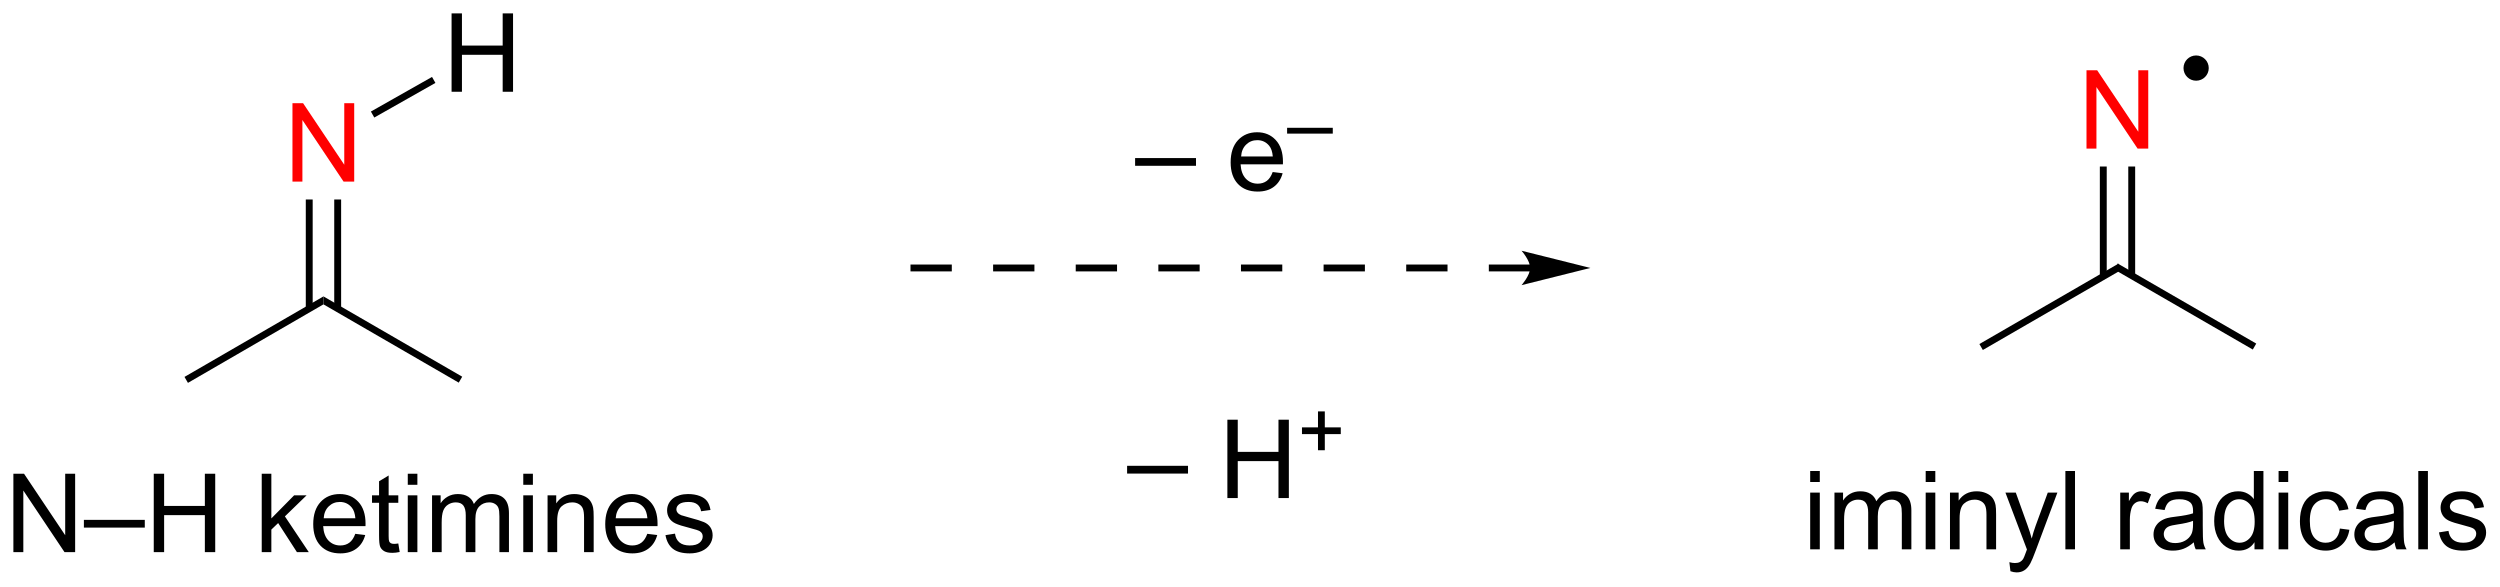 <?xml version="1.0" encoding="UTF-8"?>
<!DOCTYPE svg PUBLIC '-//W3C//DTD SVG 1.0//EN'
          'http://www.w3.org/TR/2001/REC-SVG-20010904/DTD/svg10.dtd'>
<svg stroke-dasharray="none" shape-rendering="auto" xmlns="http://www.w3.org/2000/svg" font-family="'Dialog'" text-rendering="auto" width="498" fill-opacity="1" color-interpolation="auto" color-rendering="auto" preserveAspectRatio="xMidYMid meet" font-size="12px" viewBox="0 0 498 117" fill="black" xmlns:xlink="http://www.w3.org/1999/xlink" stroke="black" image-rendering="auto" stroke-miterlimit="10" stroke-linecap="square" stroke-linejoin="miter" font-style="normal" stroke-width="1" height="117" stroke-dashoffset="0" font-weight="normal" stroke-opacity="1"
><!--Generated by the Batik Graphics2D SVG Generator--><defs id="genericDefs"
  /><g
  ><defs id="defs1"
    ><clipPath clipPathUnits="userSpaceOnUse" id="clipPath1"
      ><path d="M1.619 1.573 L188.327 1.573 L188.327 45.33 L1.619 45.33 L1.619 1.573 Z"
      /></clipPath
      ><clipPath clipPathUnits="userSpaceOnUse" id="clipPath2"
      ><path d="M-0.018 12.812 L-0.018 55.352 L181.499 55.352 L181.499 12.812 Z"
      /></clipPath
    ></defs
    ><g transform="scale(2.667,2.667) translate(-1.619,-1.573) matrix(1.029,0,0,1.029,1.637,-11.606)"
    ><path d="M143.908 38.212 L143.658 37.779 L153.757 31.941 L153.757 32.518 Z" stroke="none" clip-path="url(#clipPath2)"
    /></g
    ><g transform="matrix(2.743,0,0,2.743,0.049,-35.142)"
    ><path d="M153.757 32.518 L153.757 31.941 L163.833 37.763 L163.583 38.196 Z" stroke="none" clip-path="url(#clipPath2)"
    /></g
    ><g fill="red" transform="matrix(2.743,0,0,2.743,0.049,-35.142)" stroke="red"
    ><path d="M151.506 23.604 L151.506 17.913 L152.28 17.913 L155.269 22.379 L155.269 17.913 L155.991 17.913 L155.991 23.604 L155.217 23.604 L152.228 19.132 L152.228 23.604 L151.506 23.604 Z" stroke="none" clip-path="url(#clipPath2)"
    /></g
    ><g transform="matrix(2.743,0,0,2.743,0.049,-35.142)"
    ><path d="M155.04 32.826 L155.04 24.904 L154.54 24.904 L154.54 32.826 ZM152.975 32.827 L152.975 24.904 L152.475 24.904 L152.475 32.827 Z" stroke="none" clip-path="url(#clipPath2)"
    /></g
    ><g transform="matrix(2.743,0,0,2.743,0.049,-35.142)"
    ><path d="M131.44 47.817 L131.44 47.015 L132.138 47.015 L132.138 47.817 L131.44 47.817 ZM131.44 52.706 L131.44 48.583 L132.138 48.583 L132.138 52.706 L131.44 52.706 ZM133.203 52.706 L133.203 48.583 L133.827 48.583 L133.827 49.16 Q134.021 48.858 134.342 48.674 Q134.666 48.49 135.077 48.49 Q135.535 48.49 135.828 48.682 Q136.123 48.871 136.242 49.212 Q136.731 48.49 137.515 48.49 Q138.128 48.49 138.457 48.829 Q138.788 49.168 138.788 49.875 L138.788 52.706 L138.095 52.706 L138.095 50.108 Q138.095 49.688 138.025 49.505 Q137.957 49.321 137.779 49.21 Q137.6 49.096 137.36 49.096 Q136.925 49.096 136.638 49.386 Q136.35 49.673 136.35 50.309 L136.35 52.706 L135.652 52.706 L135.652 50.027 Q135.652 49.562 135.481 49.329 Q135.31 49.096 134.922 49.096 Q134.627 49.096 134.376 49.251 Q134.127 49.406 134.013 49.706 Q133.902 50.004 133.902 50.566 L133.902 52.706 L133.203 52.706 ZM139.828 47.817 L139.828 47.015 L140.527 47.015 L140.527 47.817 L139.828 47.817 ZM139.828 52.706 L139.828 48.583 L140.527 48.583 L140.527 52.706 L139.828 52.706 ZM141.592 52.706 L141.592 48.583 L142.221 48.583 L142.221 49.168 Q142.674 48.49 143.533 48.49 Q143.906 48.49 144.216 48.625 Q144.529 48.757 144.685 48.974 Q144.84 49.191 144.902 49.492 Q144.941 49.686 144.941 50.17 L144.941 52.706 L144.242 52.706 L144.242 50.198 Q144.242 49.771 144.159 49.559 Q144.079 49.347 143.872 49.223 Q143.665 49.096 143.386 49.096 Q142.938 49.096 142.614 49.38 Q142.291 49.663 142.291 50.454 L142.291 52.706 L141.592 52.706 ZM145.982 54.295 L145.905 53.638 Q146.133 53.7 146.303 53.7 Q146.536 53.7 146.676 53.622 Q146.816 53.544 146.906 53.405 Q146.971 53.301 147.119 52.885 Q147.139 52.828 147.181 52.714 L145.618 48.583 L146.371 48.583 L147.227 50.969 Q147.395 51.425 147.528 51.924 Q147.647 51.443 147.815 50.985 L148.695 48.583 L149.393 48.583 L147.825 52.776 Q147.574 53.456 147.434 53.713 Q147.248 54.057 147.007 54.217 Q146.767 54.38 146.433 54.38 Q146.231 54.38 145.982 54.295 ZM149.973 52.706 L149.973 47.015 L150.672 47.015 L150.672 52.706 L149.973 52.706 ZM153.956 52.706 L153.956 48.583 L154.585 48.583 L154.585 49.207 Q154.825 48.77 155.027 48.63 Q155.232 48.49 155.477 48.49 Q155.829 48.49 156.194 48.715 L155.954 49.362 Q155.697 49.212 155.441 49.212 Q155.214 49.212 155.03 49.349 Q154.849 49.487 154.771 49.732 Q154.655 50.105 154.655 50.548 L154.655 52.706 L153.956 52.706 ZM159.3 52.196 Q158.912 52.527 158.552 52.664 Q158.195 52.799 157.783 52.799 Q157.103 52.799 156.738 52.468 Q156.373 52.134 156.373 51.619 Q156.373 51.316 156.51 51.065 Q156.65 50.814 156.872 50.664 Q157.095 50.511 157.374 50.434 Q157.581 50.379 157.995 50.33 Q158.842 50.229 159.243 50.09 Q159.245 49.945 159.245 49.906 Q159.245 49.479 159.049 49.305 Q158.78 49.067 158.252 49.067 Q157.76 49.067 157.524 49.241 Q157.289 49.414 157.178 49.852 L156.494 49.758 Q156.588 49.321 156.8 49.052 Q157.015 48.78 157.418 48.635 Q157.822 48.49 158.353 48.49 Q158.881 48.49 159.209 48.614 Q159.54 48.739 159.696 48.928 Q159.851 49.114 159.913 49.401 Q159.949 49.58 159.949 50.045 L159.949 50.977 Q159.949 51.953 159.993 52.212 Q160.037 52.468 160.169 52.706 L159.44 52.706 Q159.331 52.489 159.3 52.196 ZM159.243 50.636 Q158.862 50.791 158.102 50.9 Q157.669 50.962 157.491 51.039 Q157.312 51.117 157.214 51.267 Q157.118 51.417 157.118 51.598 Q157.118 51.878 157.33 52.064 Q157.543 52.25 157.949 52.25 Q158.353 52.25 158.666 52.075 Q158.981 51.898 159.129 51.59 Q159.243 51.355 159.243 50.892 L159.243 50.636 ZM163.706 52.706 L163.706 52.186 Q163.315 52.799 162.554 52.799 Q162.06 52.799 161.646 52.527 Q161.234 52.256 161.006 51.769 Q160.779 51.28 160.779 50.648 Q160.779 50.03 160.983 49.528 Q161.19 49.026 161.602 48.759 Q162.013 48.49 162.523 48.49 Q162.896 48.49 163.185 48.648 Q163.478 48.803 163.659 49.057 L163.659 47.015 L164.355 47.015 L164.355 52.706 L163.706 52.706 ZM161.498 50.648 Q161.498 51.44 161.832 51.834 Q162.166 52.225 162.619 52.225 Q163.077 52.225 163.398 51.849 Q163.719 51.474 163.719 50.706 Q163.719 49.859 163.393 49.463 Q163.066 49.067 162.588 49.067 Q162.122 49.067 161.809 49.448 Q161.498 49.828 161.498 50.648 ZM165.456 47.817 L165.456 47.015 L166.155 47.015 L166.155 47.817 L165.456 47.817 ZM165.456 52.706 L165.456 48.583 L166.155 48.583 L166.155 52.706 L165.456 52.706 ZM169.909 51.195 L170.597 51.285 Q170.483 51.994 170.02 52.398 Q169.557 52.799 168.881 52.799 Q168.035 52.799 167.52 52.245 Q167.005 51.691 167.005 50.659 Q167.005 49.991 167.225 49.492 Q167.448 48.99 167.901 48.741 Q168.353 48.49 168.884 48.49 Q169.557 48.49 169.984 48.829 Q170.411 49.168 170.53 49.794 L169.852 49.898 Q169.754 49.484 169.508 49.274 Q169.262 49.065 168.912 49.065 Q168.385 49.065 168.053 49.443 Q167.725 49.82 167.725 50.641 Q167.725 51.471 168.043 51.849 Q168.361 52.225 168.874 52.225 Q169.285 52.225 169.559 51.974 Q169.836 51.72 169.909 51.195 ZM173.884 52.196 Q173.496 52.527 173.136 52.664 Q172.779 52.799 172.367 52.799 Q171.687 52.799 171.322 52.468 Q170.957 52.134 170.957 51.619 Q170.957 51.316 171.094 51.065 Q171.234 50.814 171.456 50.664 Q171.679 50.511 171.958 50.434 Q172.166 50.379 172.579 50.33 Q173.426 50.229 173.827 50.09 Q173.829 49.945 173.829 49.906 Q173.829 49.479 173.633 49.305 Q173.364 49.067 172.836 49.067 Q172.344 49.067 172.108 49.241 Q171.873 49.414 171.762 49.852 L171.079 49.758 Q171.172 49.321 171.384 49.052 Q171.599 48.78 172.002 48.635 Q172.406 48.49 172.937 48.49 Q173.465 48.49 173.793 48.614 Q174.125 48.739 174.28 48.928 Q174.435 49.114 174.497 49.401 Q174.533 49.58 174.533 50.045 L174.533 50.977 Q174.533 51.953 174.577 52.212 Q174.621 52.468 174.753 52.706 L174.024 52.706 Q173.915 52.489 173.884 52.196 ZM173.827 50.636 Q173.446 50.791 172.686 50.9 Q172.253 50.962 172.075 51.039 Q171.896 51.117 171.798 51.267 Q171.702 51.417 171.702 51.598 Q171.702 51.878 171.914 52.064 Q172.127 52.25 172.533 52.25 Q172.937 52.25 173.25 52.075 Q173.565 51.898 173.713 51.59 Q173.827 51.355 173.827 50.892 L173.827 50.636 ZM175.601 52.706 L175.601 47.015 L176.3 47.015 L176.3 52.706 L175.601 52.706 ZM177.103 51.474 L177.794 51.365 Q177.851 51.782 178.118 52.005 Q178.384 52.225 178.86 52.225 Q179.342 52.225 179.575 52.028 Q179.808 51.831 179.808 51.567 Q179.808 51.332 179.603 51.195 Q179.458 51.101 178.889 50.959 Q178.12 50.765 177.823 50.623 Q177.525 50.48 177.372 50.232 Q177.22 49.981 177.22 49.678 Q177.22 49.401 177.344 49.168 Q177.471 48.933 177.688 48.778 Q177.851 48.656 178.133 48.573 Q178.415 48.49 178.736 48.49 Q179.223 48.49 179.588 48.63 Q179.955 48.77 180.128 49.008 Q180.304 49.246 180.372 49.647 L179.688 49.74 Q179.642 49.422 179.417 49.243 Q179.194 49.065 178.788 49.065 Q178.306 49.065 178.1 49.225 Q177.895 49.383 177.895 49.595 Q177.895 49.732 177.98 49.841 Q178.066 49.952 178.247 50.027 Q178.353 50.066 178.865 50.206 Q179.606 50.403 179.898 50.529 Q180.193 50.656 180.359 50.897 Q180.527 51.138 180.527 51.495 Q180.527 51.844 180.322 52.152 Q180.118 52.46 179.732 52.631 Q179.349 52.799 178.865 52.799 Q178.061 52.799 177.639 52.465 Q177.22 52.131 177.103 51.474 Z" stroke="none" clip-path="url(#clipPath2)"
    /></g
    ><g transform="matrix(2.743,0,0,2.743,0.049,-35.142)"
    ><path d="M159.468 18.423 C159.099 18.423 158.801 18.124 158.801 17.756 C158.801 17.388 159.099 17.089 159.468 17.089 C159.836 17.089 160.134 17.388 160.134 17.756 C160.134 18.124 159.836 18.423 159.468 18.423" stroke="none" clip-path="url(#clipPath2)"
    /></g
    ><g stroke-width="0.5" transform="matrix(2.743,0,0,2.743,0.049,-35.142)" stroke-linejoin="round" stroke-linecap="round"
    ><path fill="none" d="M159.468 18.423 C159.099 18.423 158.801 18.124 158.801 17.756 C158.801 17.388 159.099 17.089 159.468 17.089 C159.836 17.089 160.134 17.388 160.134 17.756 C160.134 18.124 159.836 18.423 159.468 18.423" clip-path="url(#clipPath2)"
    /></g
    ><g transform="matrix(2.743,0,0,2.743,0.049,-35.142)"
    ><path d="M13.631 40.616 L13.38 40.183 L23.472 34.337 L23.472 34.914 Z" stroke="none" clip-path="url(#clipPath2)"
    /></g
    ><g transform="matrix(2.743,0,0,2.743,0.049,-35.142)"
    ><path d="M23.472 34.914 L23.472 34.337 L33.548 40.167 L33.297 40.6 Z" stroke="none" clip-path="url(#clipPath2)"
    /></g
    ><g fill="red" transform="matrix(2.743,0,0,2.743,0.049,-35.142)" stroke="red"
    ><path d="M21.221 25.999 L21.221 20.308 L21.994 20.308 L24.983 24.775 L24.983 20.308 L25.705 20.308 L25.705 25.999 L24.932 25.999 L21.943 21.527 L21.943 25.999 L21.221 25.999 Z" stroke="none" clip-path="url(#clipPath2)"
    /></g
    ><g transform="matrix(2.743,0,0,2.743,0.049,-35.142)"
    ><path d="M24.755 35.223 L24.755 27.299 L24.255 27.299 L24.255 35.223 ZM22.689 35.224 L22.689 27.299 L22.189 27.299 L22.189 35.224 Z" stroke="none" clip-path="url(#clipPath2)"
    /></g
    ><g transform="matrix(2.743,0,0,2.743,0.049,-35.142)"
    ><path d="M32.776 19.475 L32.776 13.784 L33.529 13.784 L33.529 16.121 L36.487 16.121 L36.487 13.784 L37.24 13.784 L37.24 19.475 L36.487 19.475 L36.487 16.791 L33.529 16.791 L33.529 19.475 L32.776 19.475 Z" stroke="none" clip-path="url(#clipPath2)"
    /></g
    ><g transform="matrix(2.743,0,0,2.743,0.049,-35.142)"
    ><path d="M27.163 21.347 L26.917 20.912 L31.356 18.398 L31.603 18.833 Z" stroke="none" clip-path="url(#clipPath2)"
    /></g
    ><g transform="matrix(2.743,0,0,2.743,0.049,-35.142)"
    ><path d="M0.954 52.906 L0.954 47.215 L1.728 47.215 L4.717 51.681 L4.717 47.215 L5.439 47.215 L5.439 52.906 L4.665 52.906 L1.676 48.434 L1.676 52.906 L0.954 52.906 ZM6.074 51.128 L6.074 50.564 L10.497 50.564 L10.497 51.128 L6.074 51.128 ZM11.148 52.906 L11.148 47.215 L11.901 47.215 L11.901 49.552 L14.859 49.552 L14.859 47.215 L15.612 47.215 L15.612 52.906 L14.859 52.906 L14.859 50.222 L11.901 50.222 L11.901 52.906 L11.148 52.906 ZM18.989 52.906 L18.989 47.215 L19.688 47.215 L19.688 50.46 L21.342 48.783 L22.247 48.783 L20.672 50.312 L22.405 52.906 L21.544 52.906 L20.182 50.797 L19.688 51.27 L19.688 52.906 L18.989 52.906 ZM25.783 51.578 L26.505 51.666 Q26.334 52.3 25.871 52.649 Q25.41 52.999 24.693 52.999 Q23.787 52.999 23.257 52.442 Q22.729 51.883 22.729 50.879 Q22.729 49.839 23.265 49.264 Q23.8 48.69 24.654 48.69 Q25.48 48.69 26.003 49.254 Q26.528 49.816 26.528 50.835 Q26.528 50.897 26.525 51.022 L23.451 51.022 Q23.49 51.702 23.834 52.065 Q24.181 52.424 24.696 52.424 Q25.081 52.424 25.353 52.222 Q25.625 52.02 25.783 51.578 ZM23.49 50.447 L25.79 50.447 Q25.744 49.927 25.526 49.668 Q25.193 49.264 24.662 49.264 Q24.181 49.264 23.852 49.588 Q23.523 49.909 23.49 50.447 ZM28.907 52.279 L29.008 52.898 Q28.713 52.96 28.48 52.96 Q28.1 52.96 27.89 52.841 Q27.681 52.719 27.595 52.523 Q27.51 52.326 27.51 51.697 L27.51 49.327 L26.998 49.327 L26.998 48.783 L27.51 48.783 L27.51 47.761 L28.206 47.342 L28.206 48.783 L28.907 48.783 L28.907 49.327 L28.206 49.327 L28.206 51.736 Q28.206 52.036 28.242 52.121 Q28.279 52.207 28.361 52.259 Q28.447 52.308 28.602 52.308 Q28.719 52.308 28.907 52.279 ZM29.595 48.017 L29.595 47.215 L30.293 47.215 L30.293 48.017 L29.595 48.017 ZM29.595 52.906 L29.595 48.783 L30.293 48.783 L30.293 52.906 L29.595 52.906 ZM31.358 52.906 L31.358 48.783 L31.982 48.783 L31.982 49.36 Q32.176 49.057 32.497 48.874 Q32.82 48.69 33.232 48.69 Q33.69 48.69 33.982 48.881 Q34.277 49.07 34.396 49.412 Q34.886 48.69 35.67 48.69 Q36.283 48.69 36.612 49.029 Q36.943 49.368 36.943 50.074 L36.943 52.906 L36.249 52.906 L36.249 50.307 Q36.249 49.888 36.179 49.704 Q36.112 49.521 35.934 49.409 Q35.755 49.295 35.514 49.295 Q35.08 49.295 34.792 49.585 Q34.505 49.873 34.505 50.509 L34.505 52.906 L33.806 52.906 L33.806 50.227 Q33.806 49.761 33.636 49.528 Q33.465 49.295 33.077 49.295 Q32.782 49.295 32.531 49.451 Q32.282 49.606 32.168 49.906 Q32.057 50.204 32.057 50.765 L32.057 52.906 L31.358 52.906 ZM37.983 48.017 L37.983 47.215 L38.682 47.215 L38.682 48.017 L37.983 48.017 ZM37.983 52.906 L37.983 48.783 L38.682 48.783 L38.682 52.906 L37.983 52.906 ZM39.747 52.906 L39.747 48.783 L40.376 48.783 L40.376 49.368 Q40.829 48.69 41.688 48.69 Q42.06 48.69 42.371 48.825 Q42.684 48.956 42.839 49.174 Q42.995 49.391 43.057 49.691 Q43.096 49.886 43.096 50.37 L43.096 52.906 L42.397 52.906 L42.397 50.398 Q42.397 49.971 42.314 49.759 Q42.234 49.547 42.027 49.422 Q41.82 49.295 41.54 49.295 Q41.093 49.295 40.769 49.58 Q40.446 49.862 40.446 50.654 L40.446 52.906 L39.747 52.906 ZM46.989 51.578 L47.711 51.666 Q47.54 52.3 47.077 52.649 Q46.616 52.999 45.9 52.999 Q44.994 52.999 44.463 52.442 Q43.935 51.883 43.935 50.879 Q43.935 49.839 44.471 49.264 Q45.007 48.69 45.861 48.69 Q46.686 48.69 47.209 49.254 Q47.734 49.816 47.734 50.835 Q47.734 50.897 47.732 51.022 L44.657 51.022 Q44.696 51.702 45.04 52.065 Q45.387 52.424 45.902 52.424 Q46.288 52.424 46.559 52.222 Q46.831 52.02 46.989 51.578 ZM44.696 50.447 L46.997 50.447 Q46.95 49.927 46.733 49.668 Q46.399 49.264 45.868 49.264 Q45.387 49.264 45.059 49.588 Q44.73 49.909 44.696 50.447 ZM48.31 51.674 L49.001 51.565 Q49.058 51.982 49.325 52.204 Q49.591 52.424 50.067 52.424 Q50.549 52.424 50.782 52.228 Q51.014 52.031 51.014 51.767 Q51.014 51.531 50.81 51.394 Q50.665 51.301 50.096 51.159 Q49.327 50.965 49.03 50.822 Q48.732 50.68 48.579 50.432 Q48.427 50.181 48.427 49.878 Q48.427 49.601 48.551 49.368 Q48.678 49.133 48.895 48.977 Q49.058 48.856 49.34 48.773 Q49.622 48.69 49.943 48.69 Q50.43 48.69 50.794 48.83 Q51.162 48.969 51.335 49.208 Q51.511 49.446 51.579 49.847 L50.895 49.94 Q50.849 49.622 50.624 49.443 Q50.401 49.264 49.995 49.264 Q49.514 49.264 49.306 49.425 Q49.102 49.583 49.102 49.795 Q49.102 49.932 49.188 50.041 Q49.273 50.152 49.454 50.227 Q49.56 50.266 50.072 50.406 Q50.813 50.602 51.105 50.729 Q51.4 50.856 51.566 51.097 Q51.734 51.337 51.734 51.694 Q51.734 52.044 51.529 52.352 Q51.325 52.66 50.94 52.831 Q50.556 52.999 50.072 52.999 Q49.268 52.999 48.846 52.665 Q48.427 52.331 48.31 51.674 Z" stroke="none" clip-path="url(#clipPath2)"
    /></g
    ><g transform="matrix(2.743,0,0,2.743,0.049,-35.142)"
    ><path d="M82.415 24.853 L82.415 24.289 L86.837 24.289 L86.837 24.853 L82.415 24.853 ZM92.406 25.304 L93.128 25.392 Q92.958 26.026 92.494 26.375 Q92.034 26.724 91.317 26.724 Q90.411 26.724 89.881 26.168 Q89.353 25.609 89.353 24.605 Q89.353 23.565 89.888 22.99 Q90.424 22.416 91.278 22.416 Q92.104 22.416 92.626 22.98 Q93.152 23.541 93.152 24.561 Q93.152 24.623 93.149 24.747 L90.075 24.747 Q90.114 25.428 90.458 25.79 Q90.805 26.15 91.32 26.15 Q91.705 26.15 91.977 25.948 Q92.249 25.746 92.406 25.304 ZM90.114 24.173 L92.414 24.173 Q92.368 23.653 92.15 23.394 Q91.816 22.99 91.286 22.99 Q90.805 22.99 90.476 23.314 Q90.147 23.634 90.114 24.173 Z" stroke="none" clip-path="url(#clipPath2)"
    /></g
    ><g transform="matrix(2.743,0,0,2.743,0.049,-35.142)"
    ><path d="M93.453 22.515 L93.453 22.092 L96.77 22.092 L96.77 22.515 L93.453 22.515 Z" stroke="none" clip-path="url(#clipPath2)"
    /></g
    ><g transform="matrix(2.743,0,0,2.743,0.049,-35.142)"
    ><path d="M81.834 47.203 L81.834 46.639 L86.257 46.639 L86.257 47.203 L81.834 47.203 ZM89.116 48.981 L89.116 43.291 L89.869 43.291 L89.869 45.627 L92.827 45.627 L92.827 43.291 L93.58 43.291 L93.58 48.981 L92.827 48.981 L92.827 46.298 L89.869 46.298 L89.869 48.981 L89.116 48.981 Z" stroke="none" clip-path="url(#clipPath2)"
    /></g
    ><g transform="matrix(2.743,0,0,2.743,0.049,-35.142)"
    ><path d="M95.696 45.508 L95.696 44.337 L94.533 44.337 L94.533 43.848 L95.696 43.848 L95.696 42.688 L96.191 42.688 L96.191 43.848 L97.351 43.848 L97.351 44.337 L96.191 44.337 L96.191 45.508 L95.696 45.508 Z" stroke="none" clip-path="url(#clipPath2)"
    /></g
    ><g transform="matrix(2.743,0,0,2.743,0.049,-35.142)"
    ><path d="M105.103 32.02 L102.103 32.02 L102.103 32.52 L105.103 32.52 L105.103 32.02 ZM99.103 32.02 L96.103 32.02 L96.103 32.52 L99.103 32.52 L99.103 32.02 ZM93.103 32.02 L90.103 32.02 L90.103 32.52 L93.103 32.52 L93.103 32.02 ZM87.103 32.02 L84.103 32.02 L84.103 32.52 L87.103 32.52 L87.103 32.02 ZM81.103 32.02 L78.103 32.02 L78.103 32.52 L81.103 32.52 L81.103 32.02 ZM75.103 32.02 L72.103 32.02 L72.103 32.52 L75.103 32.52 L75.103 32.02 ZM69.103 32.02 L66.103 32.02 L66.103 32.52 L69.103 32.52 L69.103 32.02 ZM111.103 32.02 L108.103 32.02 L108.103 32.52 L111.103 32.52 L111.103 32.02 ZM115.478 32.27 L110.478 31.02 C110.478 31.02 111.103 31.723 111.103 32.27 C111.103 32.816 110.478 33.52 110.478 33.52 Z" stroke="none" clip-path="url(#clipPath2)"
    /></g
  ></g
></svg
>
